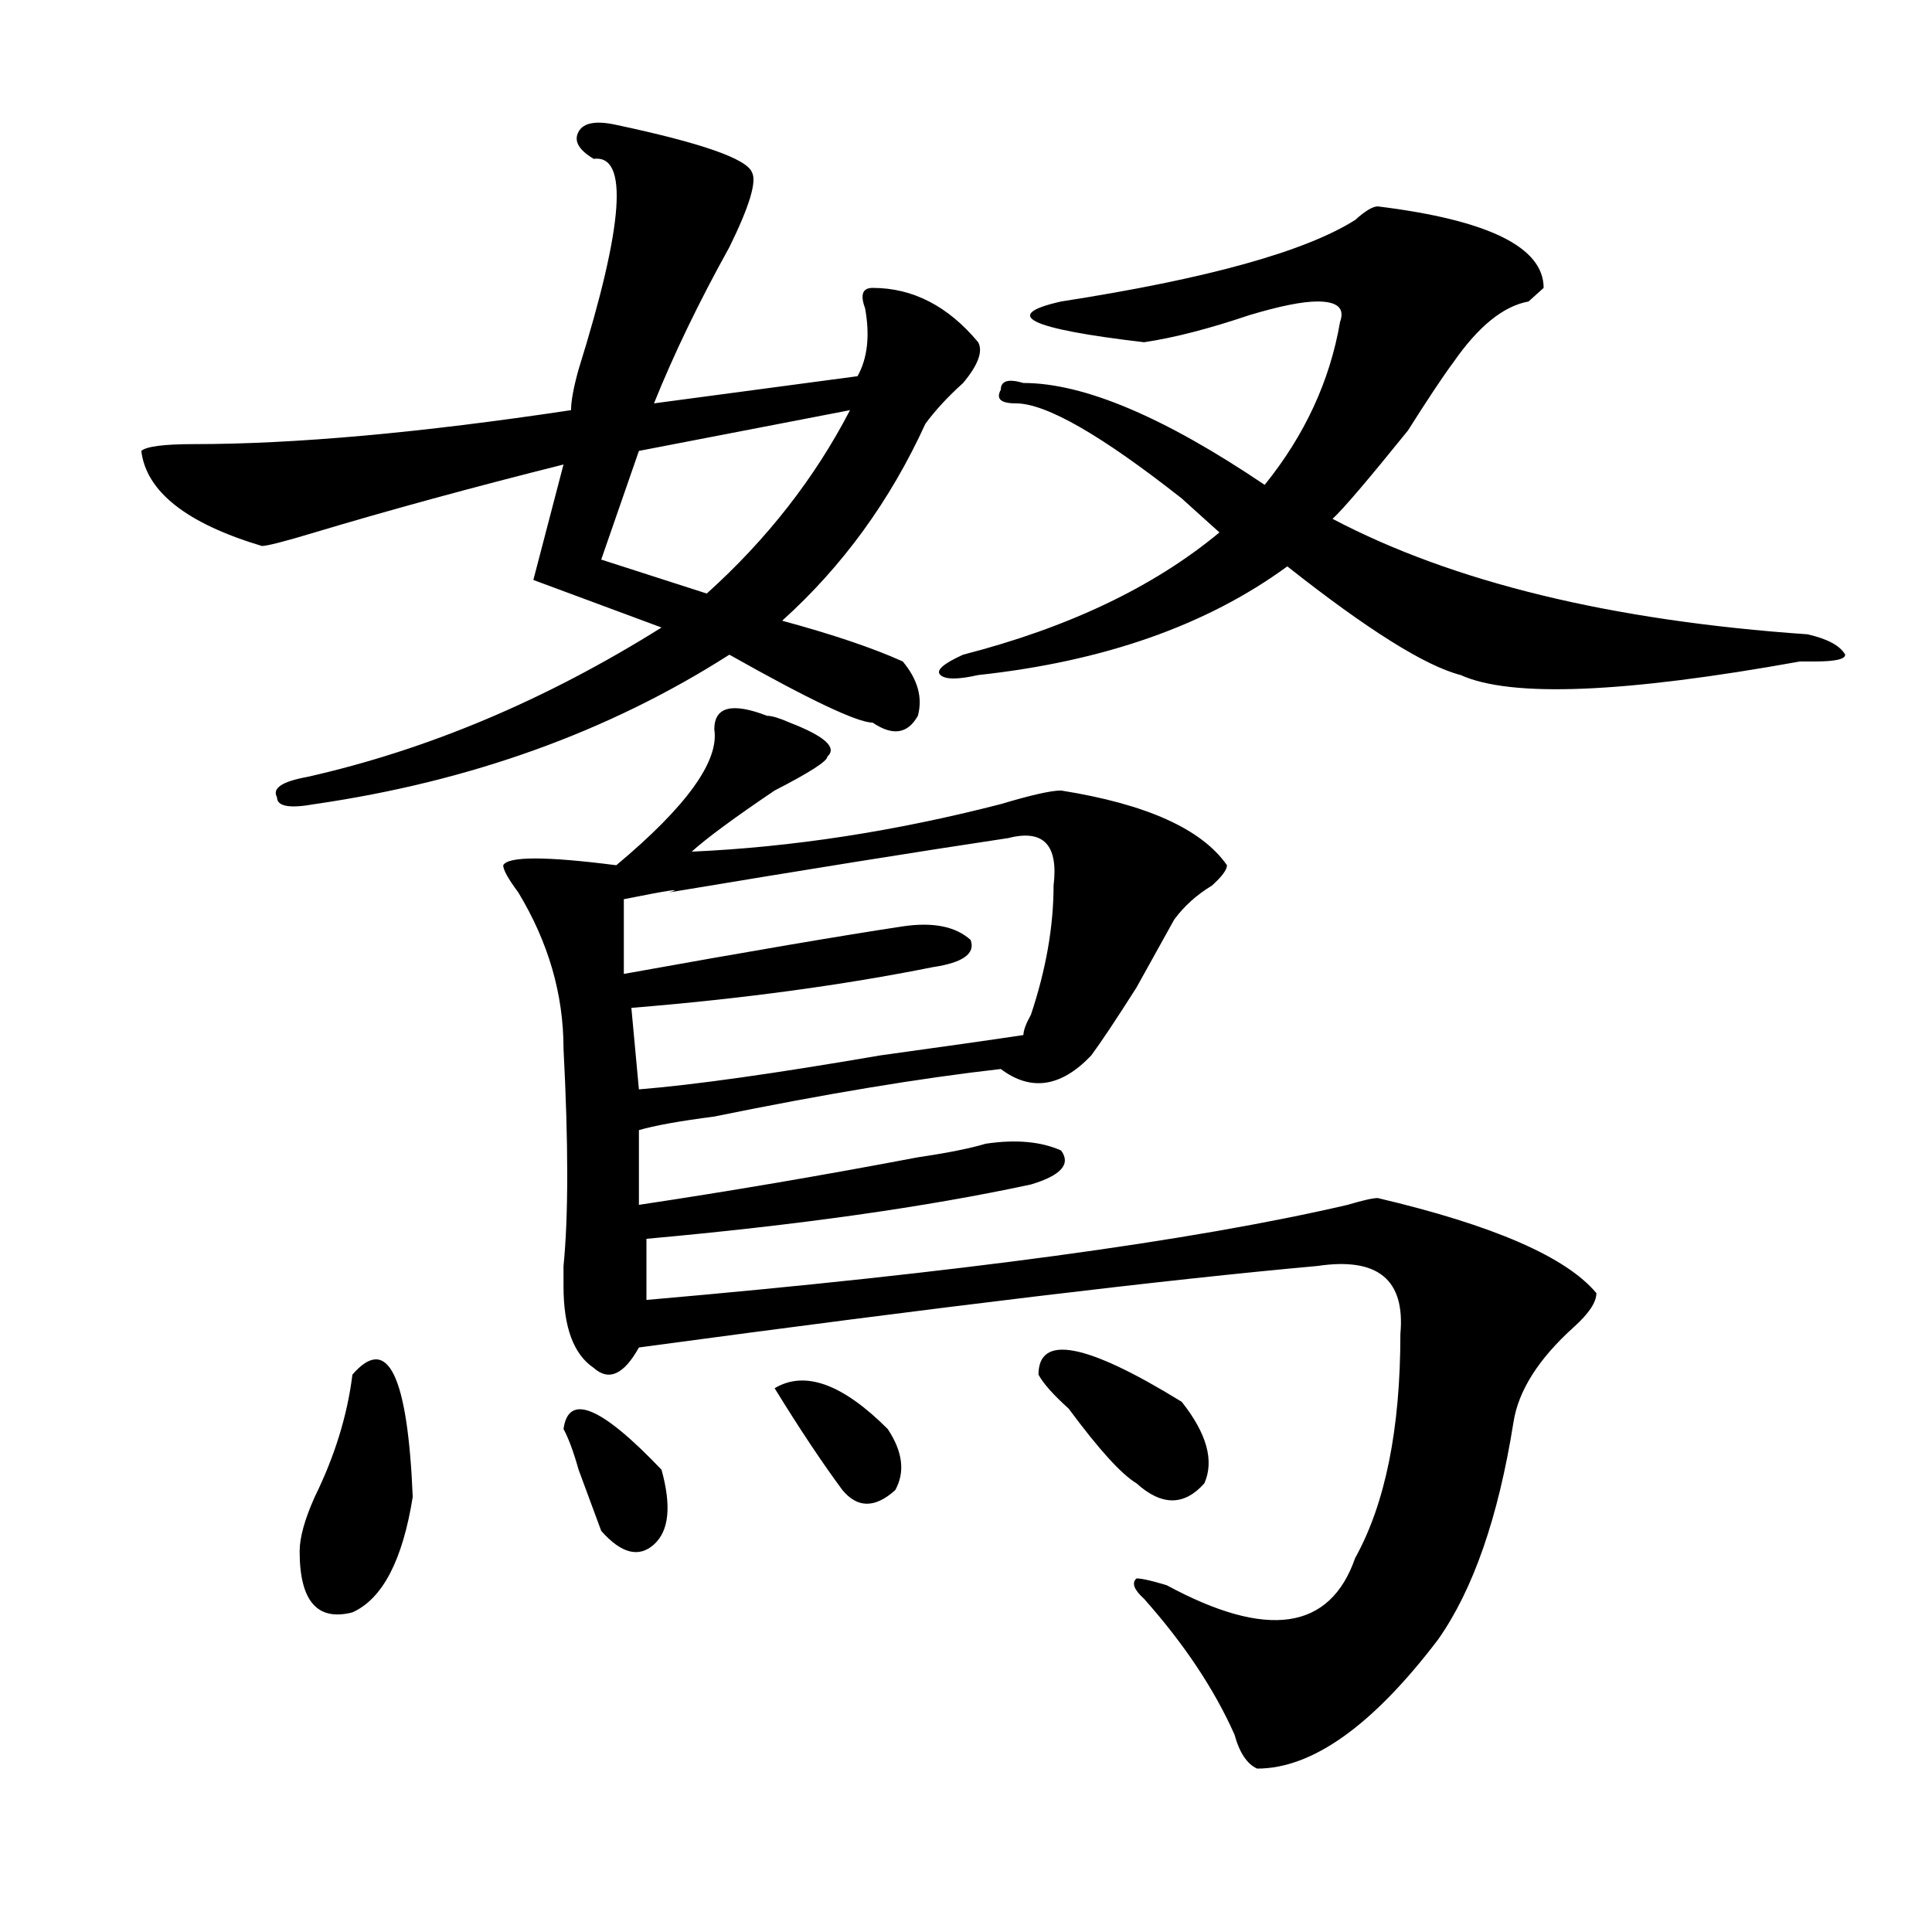 <?xml version="1.0" encoding="utf-8"?>
<!-- Generator: Adobe Illustrator 16.0.0, SVG Export Plug-In . SVG Version: 6.00 Build 0)  -->
<!DOCTYPE svg PUBLIC "-//W3C//DTD SVG 1.1//EN" "http://www.w3.org/Graphics/SVG/1.1/DTD/svg11.dtd">
<svg version="1.1" id="图层_1" xmlns="http://www.w3.org/2000/svg" xmlns:xlink="http://www.w3.org/1999/xlink" x="0px" y="0px"
	 width="1000px" height="1000px" viewBox="0 0 1000 1000" enable-background="new 0 0 1000 1000" xml:space="preserve">
<path d="M318.992,64.641c44.207,9.394,67.621,17.578,70.242,24.609c2.562,4.724-1.341,17.578-11.707,38.672
	c-15.609,28.125-28.657,55.097-39.023,80.859l105.363-14.063c5.184-9.339,6.464-21.094,3.902-35.156
	c-2.621-7.031-1.341-10.547,3.902-10.547c20.793,0,39.023,9.394,54.633,28.125c2.562,4.724,0,11.755-7.805,21.094
	c-7.805,7.031-14.328,14.063-19.512,21.094c-18.23,39.88-42.926,73.828-74.145,101.953c25.976,7.031,46.828,14.063,62.438,21.094
	c7.805,9.394,10.366,18.786,7.805,28.125c-5.243,9.394-13.048,10.547-23.414,3.516c-7.805,0-32.56-11.7-74.145-35.156
	c-62.438,39.88-134.021,65.644-214.628,77.344c-13.048,2.362-19.512,1.208-19.512-3.516c-2.622-4.669,2.561-8.185,15.609-10.547
	c62.438-14.063,123.534-39.825,183.41-77.344l-66.34-24.609l15.609-59.766c-46.828,11.755-89.753,23.456-128.777,35.156
	c-15.609,4.724-24.755,7.031-27.316,7.031c-39.023-11.7-59.876-28.125-62.438-49.219c2.561-2.308,11.707-3.516,27.316-3.516
	c52.011,0,117.07-5.823,195.117-17.578c0-4.669,1.281-11.7,3.902-21.094c23.414-74.981,25.976-111.292,7.805-108.984
	c-7.805-4.669-10.426-9.339-7.805-14.063C302.042,63.487,308.566,62.333,318.992,64.641z M182.411,711.516
	c18.17-21.094,28.597,0,31.219,63.281c-5.244,32.794-15.609,52.734-31.219,59.766c-18.231,4.669-27.316-5.878-27.316-31.641
	c0-7.031,2.561-16.37,7.805-28.125C173.265,753.703,179.789,732.609,182.411,711.516z M397.039,370.5
	c2.562,0,6.464,1.208,11.707,3.516c18.171,7.031,24.695,12.909,19.512,17.578c0,2.362-9.146,8.239-27.316,17.578
	c-20.853,14.063-35.121,24.609-42.926,31.641c52.012-2.308,105.363-10.547,159.996-24.609c15.609-4.669,25.976-7.031,31.219-7.031
	c44.207,7.031,72.804,19.94,85.852,38.672c0,2.362-2.621,5.878-7.805,10.547c-7.805,4.724-14.328,10.547-19.512,17.578
	c-5.243,9.394-11.707,21.094-19.512,35.156c-10.426,16.425-18.23,28.125-23.414,35.156c-15.609,16.425-31.219,18.786-46.828,7.031
	c-41.645,4.724-91.095,12.909-148.289,24.609c-18.23,2.362-31.219,4.724-39.023,7.031v38.672
	c46.828-7.031,94.938-15.216,144.387-24.609c15.609-2.308,27.316-4.669,35.121-7.031c15.609-2.308,28.598-1.153,39.023,3.516
	c5.184,7.031,0,12.909-15.609,17.578c-54.633,11.755-120.973,21.094-199.02,28.125v31.641
	c161.277-14.063,282.25-30.433,362.918-49.219c7.805-2.308,12.988-3.516,15.609-3.516c59.816,14.063,97.559,30.487,113.168,49.219
	c0,4.724-3.902,10.547-11.707,17.578c-18.23,16.425-28.657,32.849-31.219,49.219c-7.805,49.219-20.853,86.682-39.023,112.5
	c-33.84,44.494-65.059,66.797-93.656,66.797c-5.243-2.362-9.146-8.24-11.707-17.578c-10.426-23.456-26.035-46.912-46.828-70.313
	c-5.243-4.725-6.523-8.24-3.902-10.547c2.562,0,7.805,1.153,15.609,3.516c52.012,28.125,84.511,23.4,97.559-14.063
	c15.609-28.125,23.414-66.797,23.414-116.016c2.562-28.125-11.707-39.825-42.926-35.156
	c-78.047,7.031-195.117,21.094-351.211,42.188c-7.805,14.063-15.609,17.578-23.414,10.547
	c-10.426-7.031-15.609-21.094-15.609-42.188c0-2.308,0-5.823,0-10.547c2.562-25.763,2.562-63.281,0-112.5
	c0-28.125-7.805-55.042-23.414-80.859c-5.243-7.031-7.805-11.7-7.805-14.063c2.562-4.669,22.073-4.669,58.535,0
	c36.402-30.433,53.292-53.888,50.73-70.313C369.723,365.831,378.809,363.469,397.039,370.5z M291.676,739.641
	c2.562-18.731,19.512-11.7,50.73,21.094c5.184,18.786,3.902,31.641-3.902,38.672s-16.95,4.724-27.316-7.031
	c-2.621-7.031-6.523-17.578-11.707-31.641C296.859,751.396,294.237,744.364,291.676,739.641z M439.965,212.297l-109.266,21.094
	l-19.512,56.25l54.633,17.578C397.039,279.094,421.734,247.453,439.965,212.297z M521.914,433.781
	c-46.828,7.031-105.363,16.425-175.605,28.125c7.805-2.308,0-1.153-23.414,3.516v38.672c64.999-11.7,113.168-19.886,144.387-24.609
	c15.609-2.308,27.316,0,35.121,7.031c2.562,7.031-3.902,11.755-19.512,14.063c-46.828,9.394-98.899,16.425-156.094,21.094
	l3.902,42.188c28.598-2.308,70.242-8.185,124.875-17.578c33.78-4.669,58.535-8.185,74.145-10.547c0-2.308,1.281-5.823,3.902-10.547
	c7.805-23.401,11.707-45.703,11.707-66.797C547.89,437.297,540.085,429.112,521.914,433.781z M400.941,718.547
	c15.609-9.339,35.121-2.308,58.535,21.094c7.805,11.755,9.086,22.302,3.902,31.641c-10.426,9.394-19.512,9.394-27.316,0
	C425.637,757.219,413.93,739.641,400.941,718.547z M713.129,106.828c57.194,7.031,85.852,21.094,85.852,42.188
	c-2.621,2.362-5.243,4.724-7.805,7.031c-13.048,2.362-26.035,12.909-39.023,31.641c-5.243,7.031-13.048,18.786-23.414,35.156
	c-20.853,25.817-33.84,41.034-39.023,45.703c62.438,32.849,144.387,52.734,245.848,59.766c10.366,2.362,16.891,5.878,19.512,10.547
	c0,2.362-5.243,3.516-15.609,3.516h-7.805c-91.095,16.425-149.63,18.786-175.605,7.031c-18.23-4.669-48.169-23.401-89.754-56.25
	c-41.645,30.487-94.997,49.219-159.996,56.25c-10.426,2.362-16.95,2.362-19.512,0c-2.621-2.308,1.281-5.823,11.707-10.547
	c54.633-14.063,98.84-35.156,132.68-63.281c-5.243-4.669-11.707-10.547-19.512-17.578c-41.645-32.794-70.242-49.219-85.852-49.219
	c-7.805,0-10.426-2.308-7.805-7.031c0-4.669,3.902-5.823,11.707-3.516c31.219,0,72.804,17.578,124.875,52.734
	c20.793-25.763,33.78-53.888,39.023-84.375c2.562-7.031-1.341-10.547-11.707-10.547c-7.805,0-19.512,2.362-35.121,7.031
	c-20.853,7.031-39.023,11.755-54.633,14.063c-59.876-7.031-74.145-14.063-42.926-21.094c75.426-11.7,126.156-25.763,152.191-42.188
	C706.605,109.19,710.508,106.828,713.129,106.828z M537.523,711.516c0-21.094,24.695-16.37,74.145,14.063
	c12.988,16.425,16.891,30.487,11.707,42.188c-10.426,11.755-22.133,11.755-35.121,0c-7.805-4.669-19.512-17.578-35.121-38.672
	C545.328,722.063,540.085,716.239,537.523,711.516z"/>
</svg>
